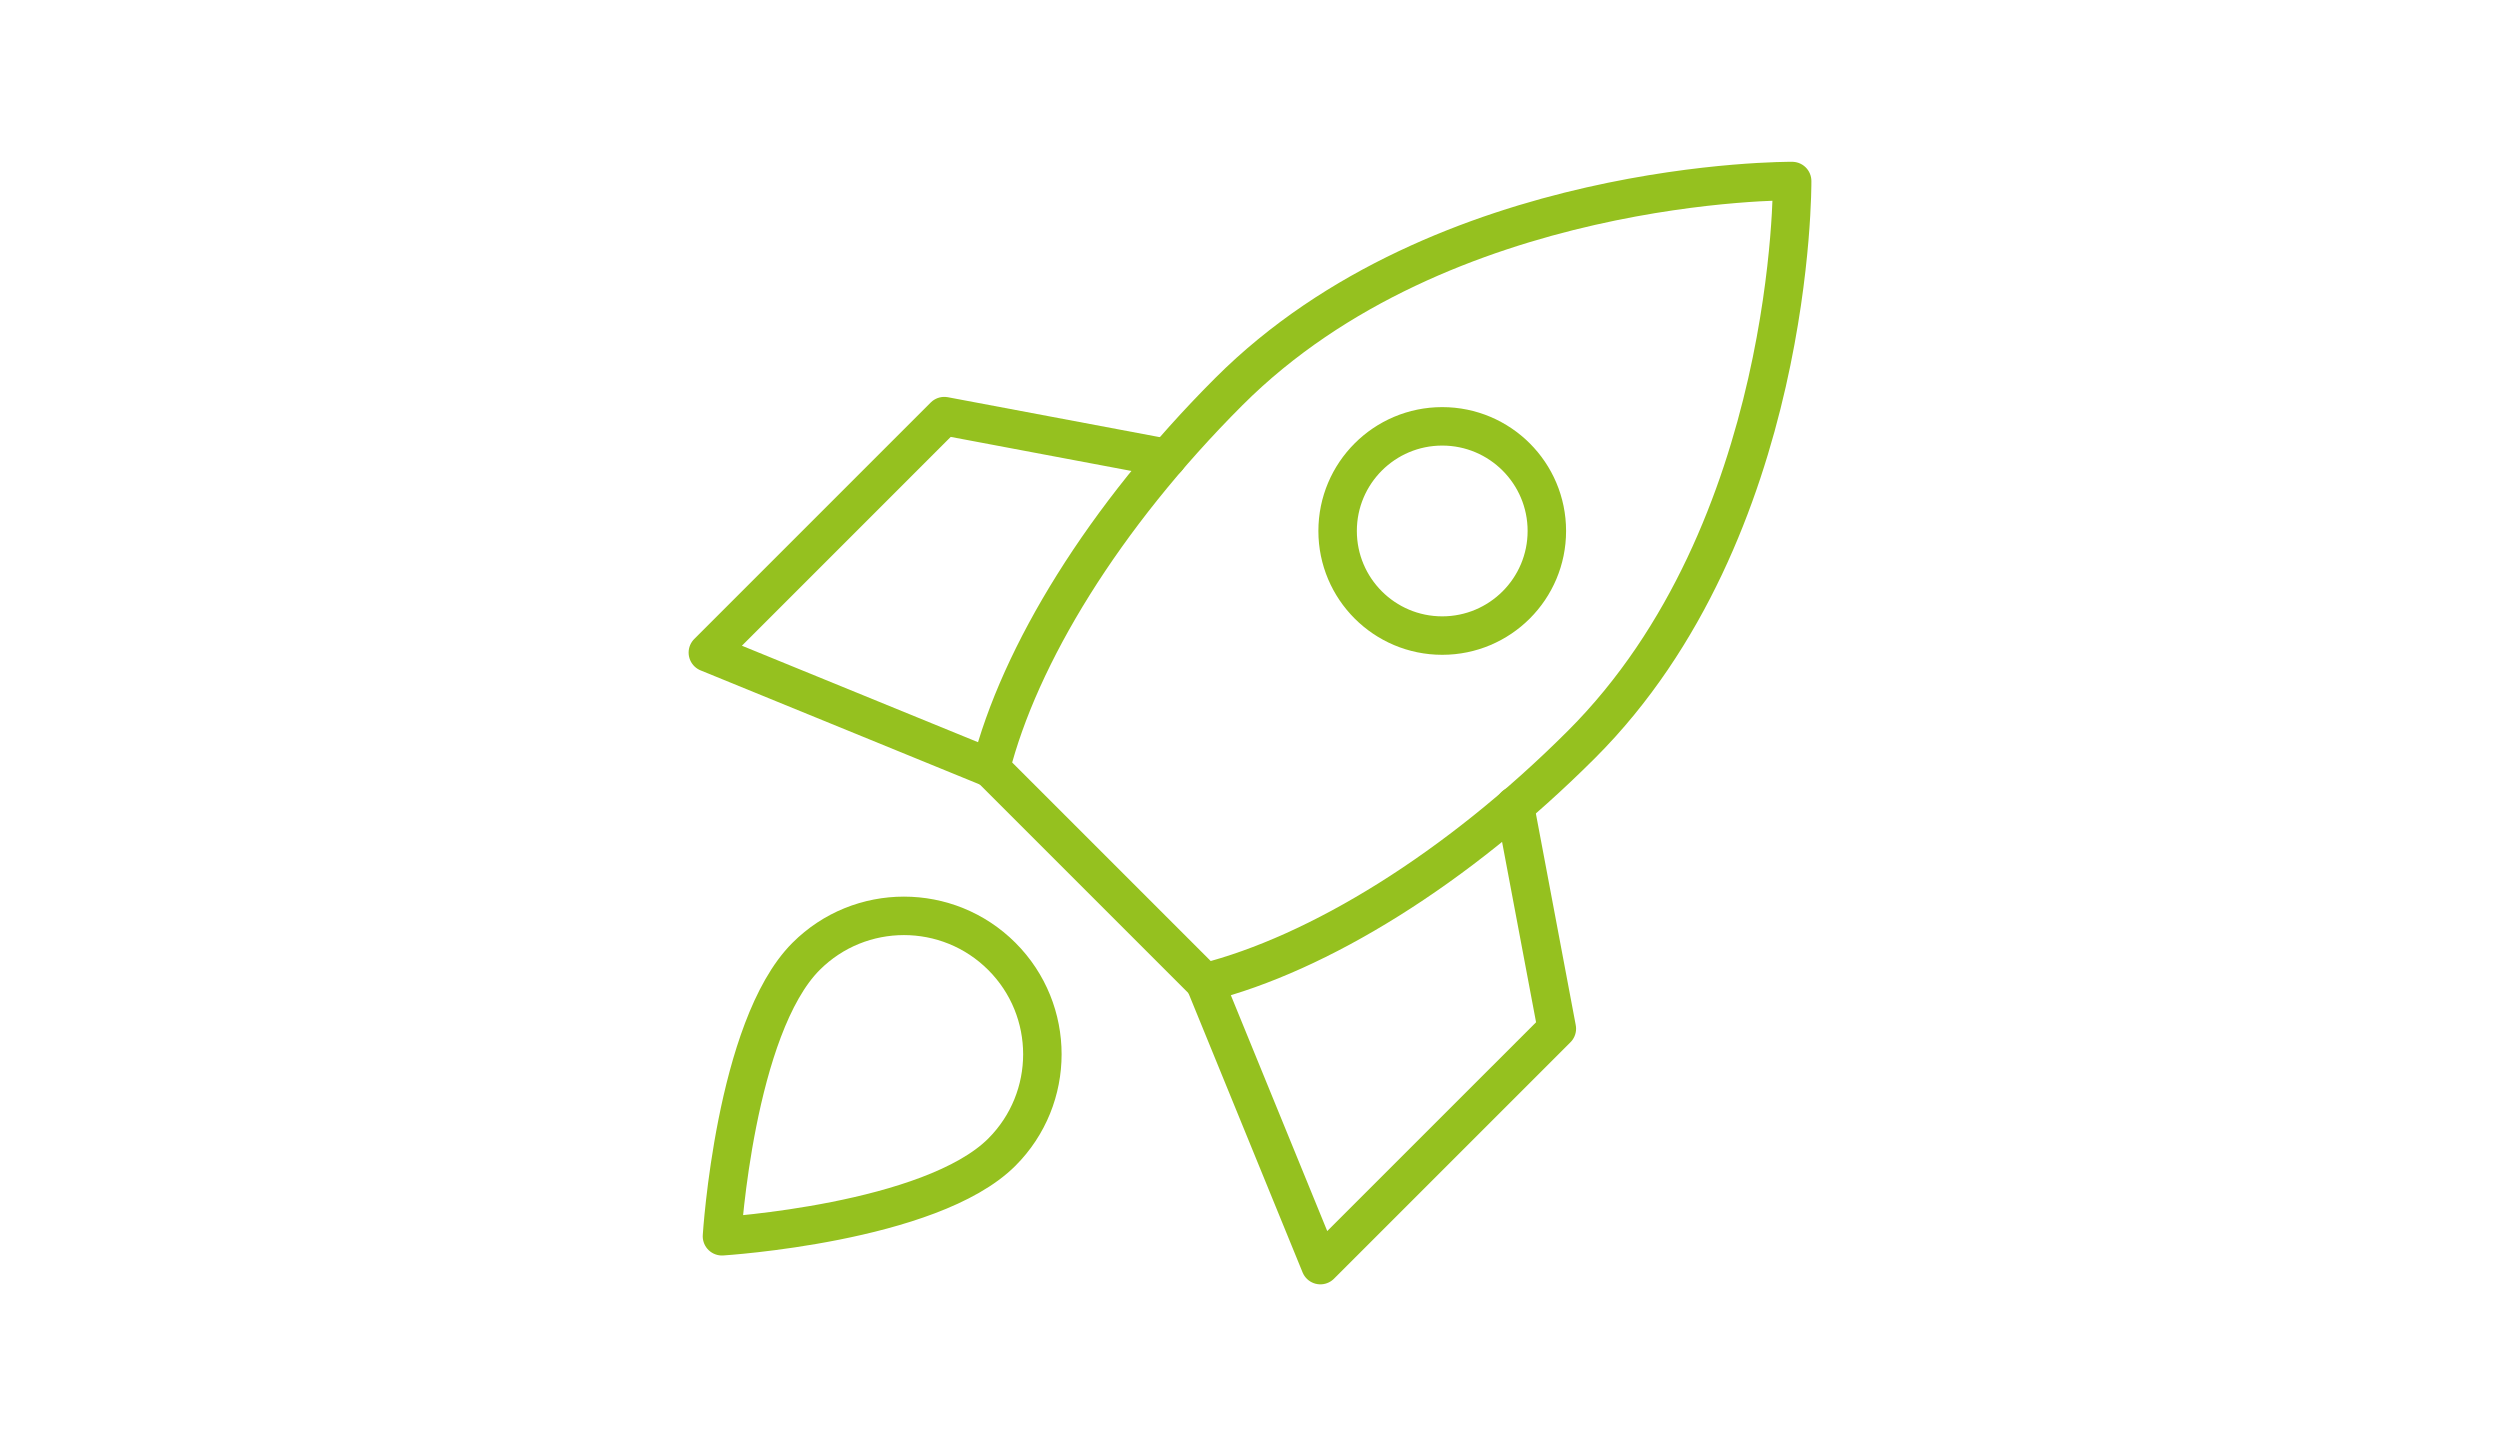 <?xml version="1.0" encoding="UTF-8"?>
<svg xmlns="http://www.w3.org/2000/svg" id="Ebene_1" viewBox="0 0 650 376">
  <defs>
    <style>.cls-1{fill:none;stroke:#95c11f;stroke-linecap:round;stroke-linejoin:round;stroke-width:10px;}</style>
  </defs>
  <path class="cls-1" d="m313.3,255.44c29.33-7.44,65.34-29.34,97.91-61.91,55.56-55.56,54.75-146.46,54.75-146.46,0,0-90.9-.82-146.46,54.75-32.58,32.58-54.47,68.59-61.91,97.92l55.71,55.71Z"></path>
  <circle class="cls-1" cx="374.98" cy="138.05" r="27.2"></circle>
  <polyline class="cls-1" points="257.6 199.73 184.04 169.67 245.52 108.19 303.46 119.11"></polyline>
  <polyline class="cls-1" points="313.24 255.38 343.3 328.93 404.78 267.46 393.86 209.51"></polyline>
  <path class="cls-1" d="m187.71,321.43s3.39-54.28,21.87-72.77c14.05-14.05,36.84-14.05,50.9,0,14.05,14.05,14.05,36.84,0,50.9-18.48,18.48-72.77,21.87-72.77,21.87"></path>
</svg>

